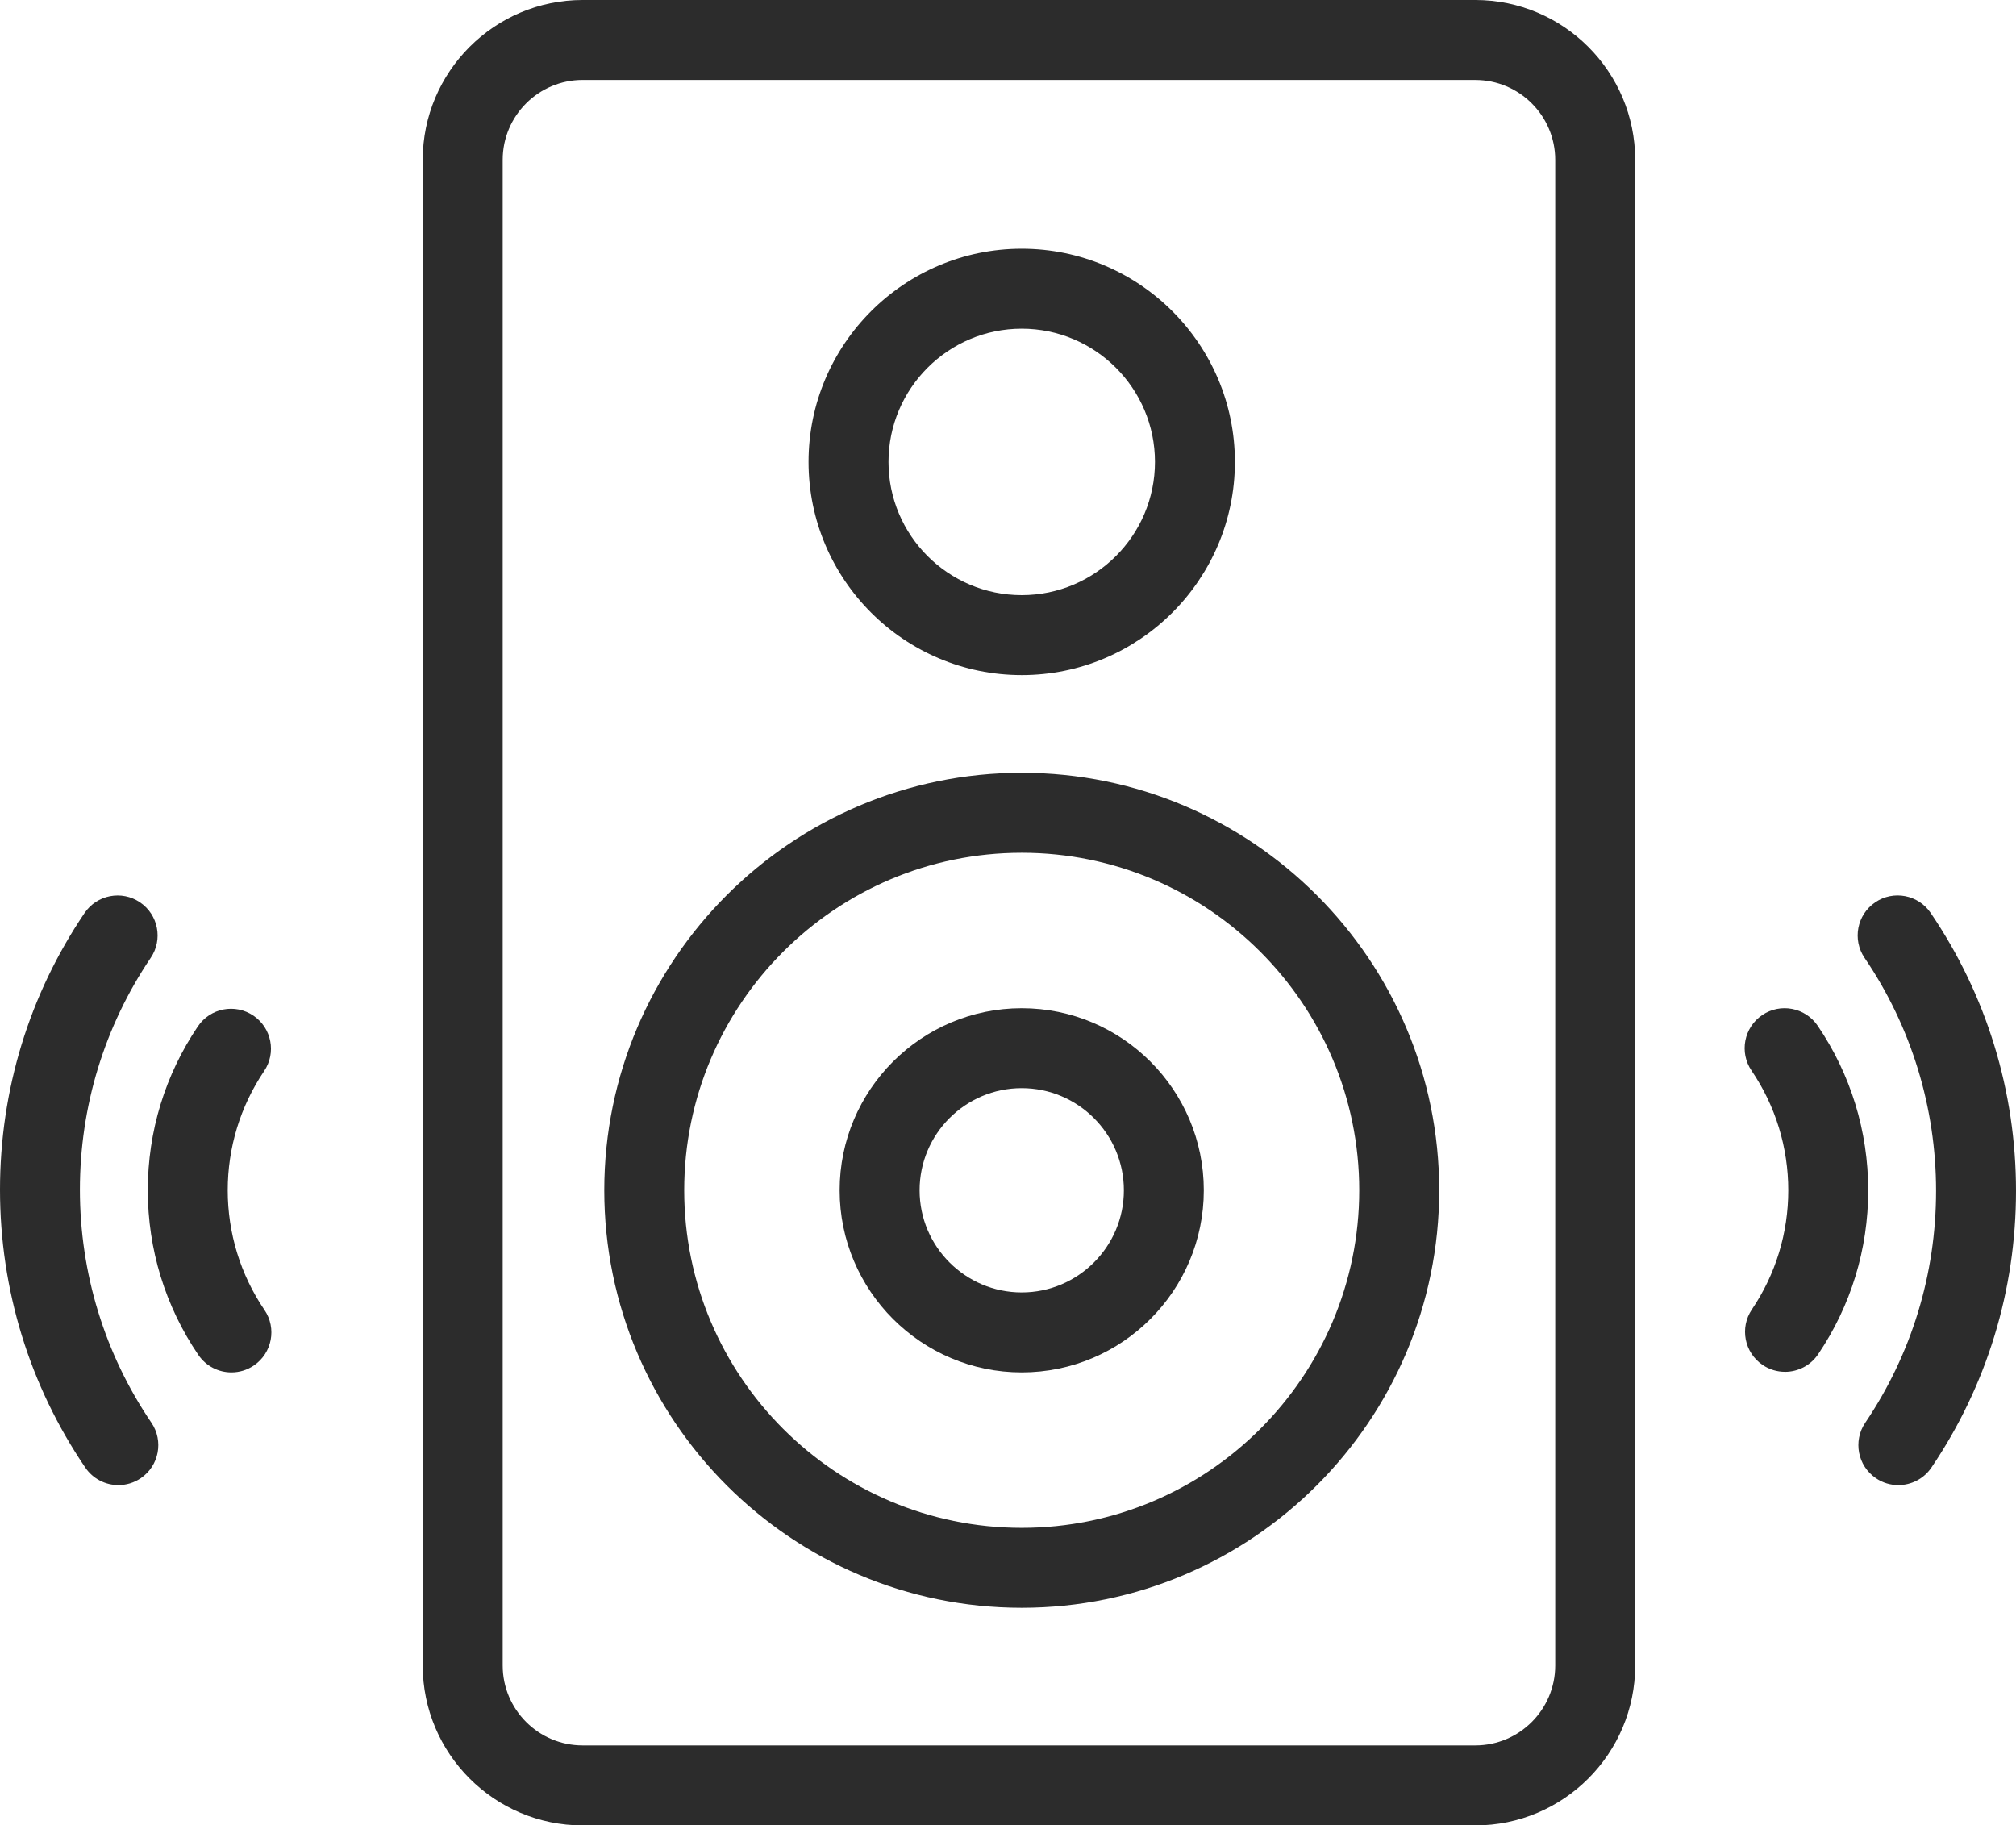 <?xml version="1.0" encoding="UTF-8"?>
<svg id="_图层_2" data-name="图层 2" xmlns="http://www.w3.org/2000/svg" viewBox="0 0 685.3 620.47">
  <defs>
    <style>
      .cls-1 {
        fill: #2c2c2c;
      }
    </style>
  </defs>
  <g id="_图层_1-2" data-name="图层 1">
    <g>
      <path class="cls-1" d="M501.5,620.47H198.05c-29.97,0-54.35-24.38-54.35-54.35V54.35c0-29.97,24.38-54.35,54.35-54.35H501.5c29.97,0,54.35,24.38,54.35,54.35v511.77c0,29.97-24.38,54.35-54.35,54.35ZM198.05,27.17c-14.98,0-27.17,12.19-27.17,27.17v511.77c0,14.98,12.19,27.17,27.17,27.17H501.5c14.98,0,27.17-12.19,27.17-27.17V54.35c0-14.98-12.19-27.17-27.17-27.17H198.05Z"/>
      <path class="cls-1" d="M347.32,229.47c-39.96,0-72.47-32.51-72.47-72.46s32.51-72.46,72.47-72.46,72.46,32.51,72.46,72.46-32.51,72.46-72.46,72.46Zm0-117.75c-24.97,0-45.29,20.32-45.29,45.29s20.32,45.29,45.29,45.29,45.29-20.32,45.29-45.29-20.32-45.29-45.29-45.29Z"/>
      <path class="cls-1" d="M347.32,546.5c-78.25,0-141.91-63.66-141.91-141.91s63.66-141.91,141.91-141.91,141.91,63.66,141.91,141.91-63.66,141.91-141.91,141.91Zm0-256.64c-63.26,0-114.74,51.47-114.74,114.73s51.47,114.74,114.74,114.74,114.73-51.47,114.73-114.74-51.47-114.73-114.73-114.73Z"/>
      <path class="cls-1" d="M78.67,466.49c-4.35,0-8.62-2.08-11.25-5.95-11.24-16.54-17.18-35.88-17.18-55.95s5.89-39.23,17.03-55.72c4.2-6.22,12.64-7.85,18.86-3.65,6.22,4.2,7.85,12.64,3.65,18.86-8.09,11.98-12.37,25.99-12.37,40.51s4.32,28.66,12.49,40.68c4.22,6.2,2.6,14.66-3.6,18.87-2.34,1.59-5,2.35-7.62,2.35Z"/>
      <path class="cls-1" d="M40.25,504.8c-4.35,0-8.62-2.08-11.25-5.95C10.03,470.94,0,438.28,0,404.41s9.93-66.23,28.73-94.05c4.2-6.22,12.64-7.85,18.86-3.65,6.22,4.2,7.85,12.65,3.65,18.86-15.75,23.31-24.08,50.58-24.08,78.84s8.4,55.78,24.3,79.17c4.22,6.21,2.61,14.66-3.6,18.87-2.34,1.59-5,2.35-7.63,2.35Z"/>
      <path class="cls-1" d="M606.76,466.29c-2.62,0-5.26-.75-7.59-2.33-6.22-4.2-7.85-12.65-3.65-18.86,8.09-11.97,12.37-25.98,12.37-40.51s-4.32-28.66-12.48-40.67c-4.22-6.2-2.6-14.66,3.6-18.87,6.2-4.22,14.65-2.6,18.87,3.6,11.24,16.54,17.18,35.88,17.18,55.95s-5.89,39.23-17.02,55.72c-2.62,3.88-6.91,5.98-11.27,5.98Z"/>
      <path class="cls-1" d="M645.29,504.8c-2.62,0-5.26-.75-7.59-2.33-6.22-4.2-7.85-12.65-3.65-18.86,15.75-23.32,24.08-50.58,24.08-78.84s-8.4-55.78-24.3-79.17c-4.22-6.21-2.6-14.66,3.6-18.88,6.21-4.22,14.66-2.6,18.87,3.6,18.97,27.92,29,60.57,29,94.45s-9.94,66.23-28.74,94.05c-2.62,3.88-6.91,5.98-11.27,5.98Z"/>
      <path class="cls-1" d="M347.32,466.49c-34.13,0-61.9-27.77-61.9-61.9s27.77-61.89,61.9-61.89,61.89,27.76,61.89,61.89-27.76,61.9-61.89,61.9Zm0-96.62c-19.15,0-34.72,15.57-34.72,34.72s15.58,34.72,34.72,34.72,34.72-15.58,34.72-34.72-15.57-34.72-34.72-34.72Z"/>
    </g>
  </g>
</svg>